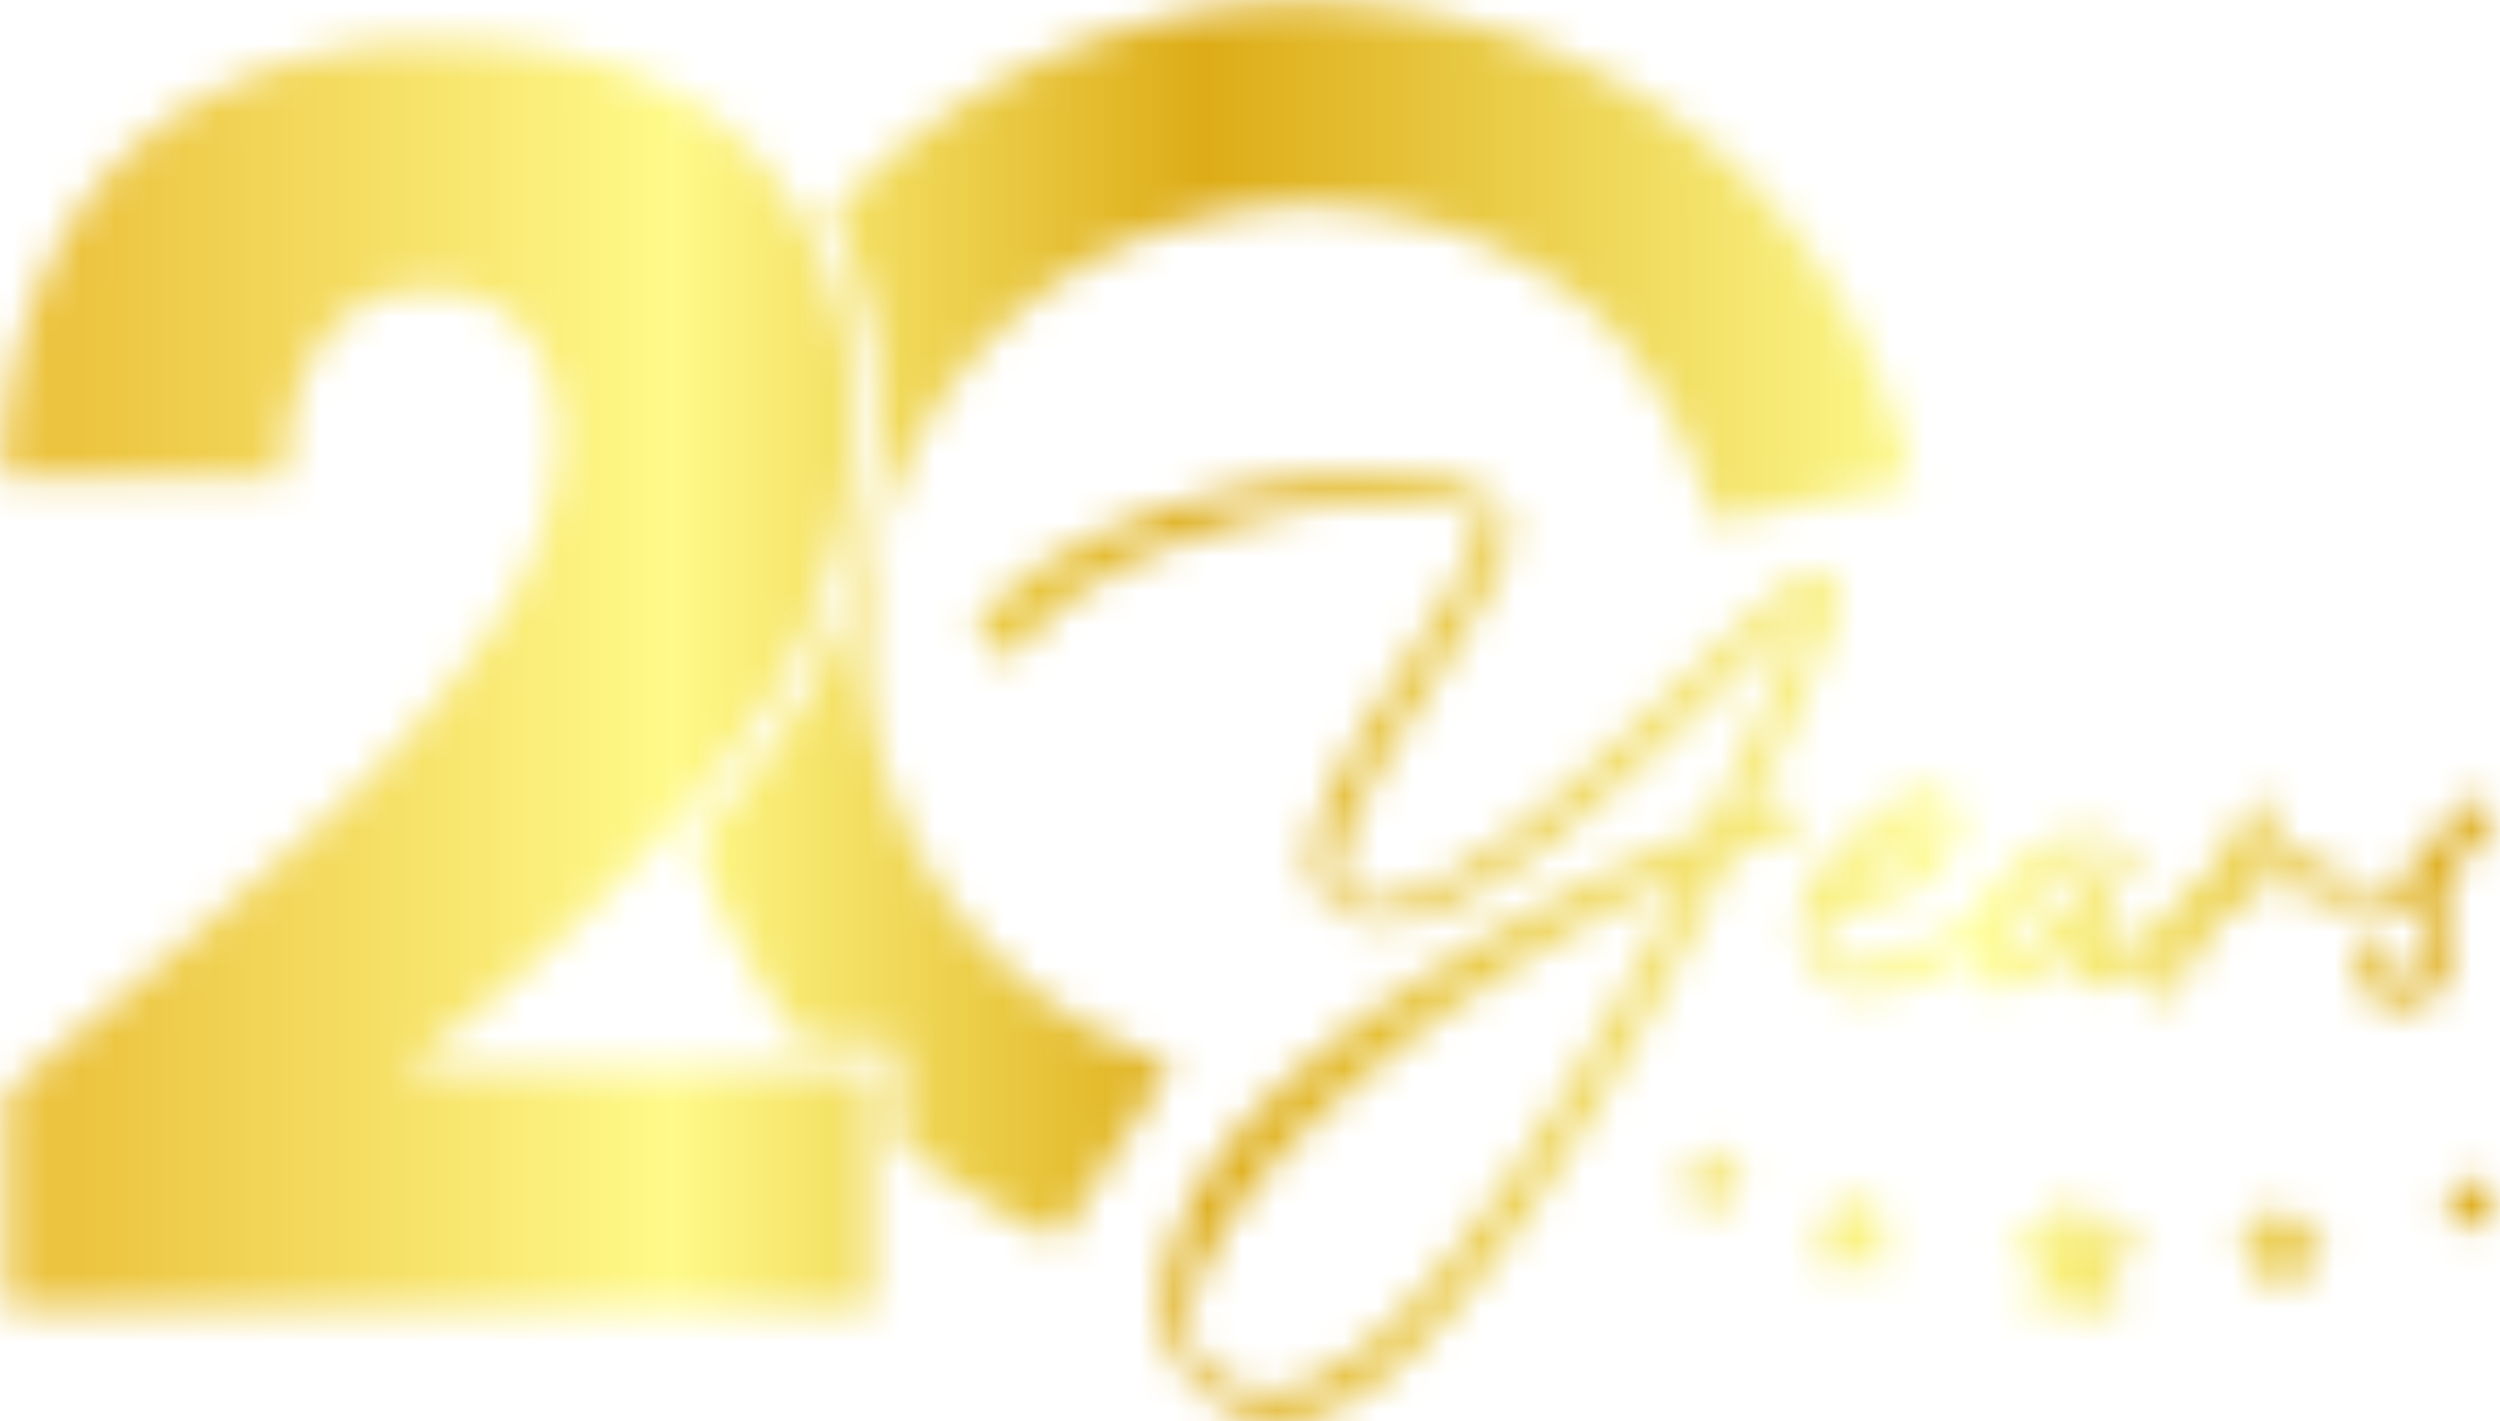 <svg id="Layer_1" data-name="Layer 1" xmlns="http://www.w3.org/2000/svg" xmlns:xlink="http://www.w3.org/1999/xlink" viewBox="0 0 73.2 41.61"><defs><style>.cls-1{mask:url(#mask);}.cls-2{fill:url(#linear-gradient);}.cls-3{filter:url(#luminosity-invert);}</style><filter id="luminosity-invert" filterUnits="userSpaceOnUse" color-interpolation-filters="sRGB"><feColorMatrix values="-1 0 0 0 1 0 -1 0 0 1 0 0 -1 0 1 0 0 0 1 0"/></filter><mask id="mask" x="-7.14" y="-3.21" width="86.45" height="50.29" maskUnits="userSpaceOnUse"><g class="cls-3"><polygon points="60.75 34.74 61.4 36.05 62.84 36.26 61.8 37.27 62.04 38.71 60.75 38.03 59.47 38.71 59.71 37.27 58.67 36.26 60.11 36.05 60.75 34.74"/><polygon points="50.14 33.52 50.47 34.18 51.19 34.29 50.67 34.8 50.79 35.53 50.14 35.18 49.49 35.53 49.62 34.8 49.09 34.29 49.82 34.18 50.14 33.52"/><polygon points="54.27 34.7 54.71 35.58 55.67 35.72 54.97 36.4 55.14 37.37 54.27 36.91 53.41 37.37 53.57 36.4 52.87 35.72 53.84 35.58 54.27 34.7"/><polygon points="66.76 35.05 67.19 35.92 68.16 36.06 67.46 36.75 67.63 37.71 66.76 37.26 65.89 37.71 66.06 36.75 65.36 36.06 66.33 35.92 66.76 35.05"/><polygon points="72.36 34.27 72.65 34.84 73.28 34.94 72.82 35.38 72.93 36.02 72.36 35.72 71.8 36.02 71.9 35.38 71.44 34.94 72.08 34.84 72.36 34.27"/><path d="M1.72,30.71Q6.67,26.62,9.52,24a32.16,32.16,0,0,0,4.82-5.5,9.9,9.9,0,0,0,2-5.6,4.92,4.92,0,0,0-1-3.23A3.49,3.49,0,0,0,12.48,8.5a3.59,3.59,0,0,0-3,1.43A6.68,6.68,0,0,0,8.39,14H.06A14.35,14.35,0,0,1,1.9,6.83,10.69,10.69,0,0,1,6.49,2.59a14.51,14.51,0,0,1,6.34-1.36q6,0,9.06,3.08a10.92,10.92,0,0,1,3.05,8,15.78,15.78,0,0,1-3.68,10,54.55,54.55,0,0,1-9.39,9H25.5v7H.16V32Q1.87,30.6,1.72,30.71Z"/><path d="M29.74,19.19c-.09.11-.71-.18-.89-.36s-.29-.42-.22-.53c2.18-3.11,9-4.67,12.74-4.38a3.71,3.71,0,0,1,2.45.84,1.16,1.16,0,0,1,.37.87c-.06.94-1.11,2.56-2.24,4.32-1.27,2-2.67,4.2-2.76,5.53,0,.4.09.91.71,1,2.58.16,7.05-4.27,10-7.12,1.65-1.58,2.87-2.75,3.32-2.62s.73.56.51,1.24-.58,1.61-1.18,3c-.36.85-.8,1.83-1.29,2.87.31-.11.6-.22.91-.31.11,0,.36.09.51.29s.18.42,0,.47c-.69.22-1.36.48-2,.75a84.82,84.82,0,0,1-5.23,9.36c-2.95,4.5-6.18,7.92-8.76,7.1l-.29-.09,0,0a4.15,4.15,0,0,1-1.78-1.41C33,37.47,35.39,34,37,32.33c3-3,8.12-6,13-8.07.74-1.47,1.36-2.85,1.85-4s.75-1.8,1-2.38c-.54.45-1.34,1.22-2.27,2.11-3,2.89-7.43,7.12-10.14,7-1.52-.09-2-.86-2-2,.09-1.42,1.51-3.65,2.82-5.69,1.09-1.71,2.11-3.31,2.18-4.16,0,0,0,0,0,0a3.12,3.12,0,0,0-1.69-.4C38,14.39,32,15.94,29.74,19.19ZM44.8,33.67a79.27,79.27,0,0,0,4.62-8.12,39.51,39.51,0,0,0-11.36,7.67c-1.23,1.27-4.21,4.69-2.92,6.61a2.45,2.45,0,0,0,1.07.77l0,0,.2.06C38.79,41.43,41.9,38.07,44.8,33.67Zm8.73-16.21s0,0,0,0S53.65,17.48,53.53,17.46Z"/><path d="M55.91,26.08a6.88,6.88,0,0,1-2.29.67c-1.51,3.25,4.49.49,5.18-.76a.32.32,0,0,1,.49-.11c.18.18.18.27.11.4-.62,1.09-4.09,3.49-5.62,2.63a2.08,2.08,0,0,1-1.05-2.18,3.78,3.78,0,0,1,.89-1.65,10.34,10.34,0,0,1,1.45-1.31,3.06,3.06,0,0,1,1.49-.67,1,1,0,0,1,.53.34,1,1,0,0,1,.27.8,1.86,1.86,0,0,1-.22.62A2.9,2.9,0,0,1,55.91,26.08Zm-1.58-.35a7.54,7.54,0,0,0,1-.38,3.08,3.08,0,0,0,1.11-1.13,2.72,2.72,0,0,1,.11-.25,5,5,0,0,0-.87.53A9.11,9.11,0,0,0,54.33,25.73Z"/><path d="M62.54,25.48c.09.23,0,.36-.16.31a.87.87,0,0,1-.49-.44c-.44-.42-1.53.09-1.93.42a4.33,4.33,0,0,0-1.53,2.49c.77-.22,2.8-2.58,2.8-2.58s.29,0,.49.18.24.38.17.49a2.26,2.26,0,0,0-.17,1.31c.09.54,3-1.89,3-1.91a.3.3,0,0,1,.45,0c.17.2.15.38.06.46a19.73,19.73,0,0,1-2.93,2.41c-1,.53-1.8.22-1.78-.87-.8.76-1.62,1.44-2.11,1.22a1.22,1.22,0,0,1-.45-.33,1.26,1.26,0,0,1-.27-.94,2.94,2.94,0,0,1,.25-.84,5.32,5.32,0,0,1,1.38-1.78C60.34,24.24,62.16,24.19,62.54,25.48Z"/><path d="M66,23.5c.07-.11.29,0,.47.14s.28.42.22.53l-.83,1.31c.78-.37,1.85-.73,2.3-.17.2.22.13.73.42.75a5.64,5.64,0,0,0,1.64-.24c.14-.05.27-.16.4,0s.07.29-.06.31a7.63,7.63,0,0,1-2.18.38c-.58,0-.76-.2-1.25-.78-.33-.4-2.31,1.36-2.31,1.36s-1.2,2-1.31,2.18-.29,0-.47-.14-.29-.42-.22-.53Z"/><path d="M70.34,26.62a.39.39,0,0,1-.53,0c-.18-.2.29-.6.38-.69l1.67-2a5.89,5.89,0,0,1,.51-.49c.09-.09.31,0,.46.2s.27.42.18.51l-.53.51a3,3,0,0,0-.85,2.52,2.36,2.36,0,0,1-.11,1.53,1.68,1.68,0,0,1-.42.49,1.49,1.49,0,0,1-.51.24,1.23,1.23,0,0,1-.87-.11,1.36,1.36,0,0,1-.58-1.91c.07-.11.27-.07.47.11a.62.62,0,0,1,.25.53s-.32.58-.27.61a.81.81,0,0,0,.44,0,1,1,0,0,0,.45-.2,1,1,0,0,0,.33-.41,1.78,1.78,0,0,0,.11-1.22c0-.29-.2-.31.34-1.29Z"/><path d="M51,5.05h0l-.2-.19A18.81,18.81,0,0,0,38.31.07a18.18,18.18,0,0,0-1.82.09A18.82,18.82,0,0,0,24.33,6.29a12.64,12.64,0,0,1,1.4,6,16.59,16.59,0,0,1-3.85,10.52q-.73.9-1.53,1.8a18.74,18.74,0,0,0,3.15,5.92h2.79v2.86A19,19,0,0,0,31,36.29l3.3-5.14A12.88,12.88,0,1,1,46.76,9.22h0a12.82,12.82,0,0,1,3.4,6.07L56,14.12A18.73,18.73,0,0,0,51,5.05Z"/></g></mask><linearGradient id="linear-gradient" x1="-7.14" y1="21.93" x2="79.31" y2="21.93" gradientUnits="userSpaceOnUse"><stop offset="0.11" stop-color="#ecc440"/><stop offset="0.31" stop-color="#fffa8a"/><stop offset="0.49" stop-color="#ddac17"/><stop offset="0.75" stop-color="#ffff95"/><stop offset="0.91" stop-color="#ddac17"/></linearGradient></defs><g class="cls-1"><rect class="cls-2" x="-7.14" y="-3.21" width="86.45" height="50.29"/></g></svg>